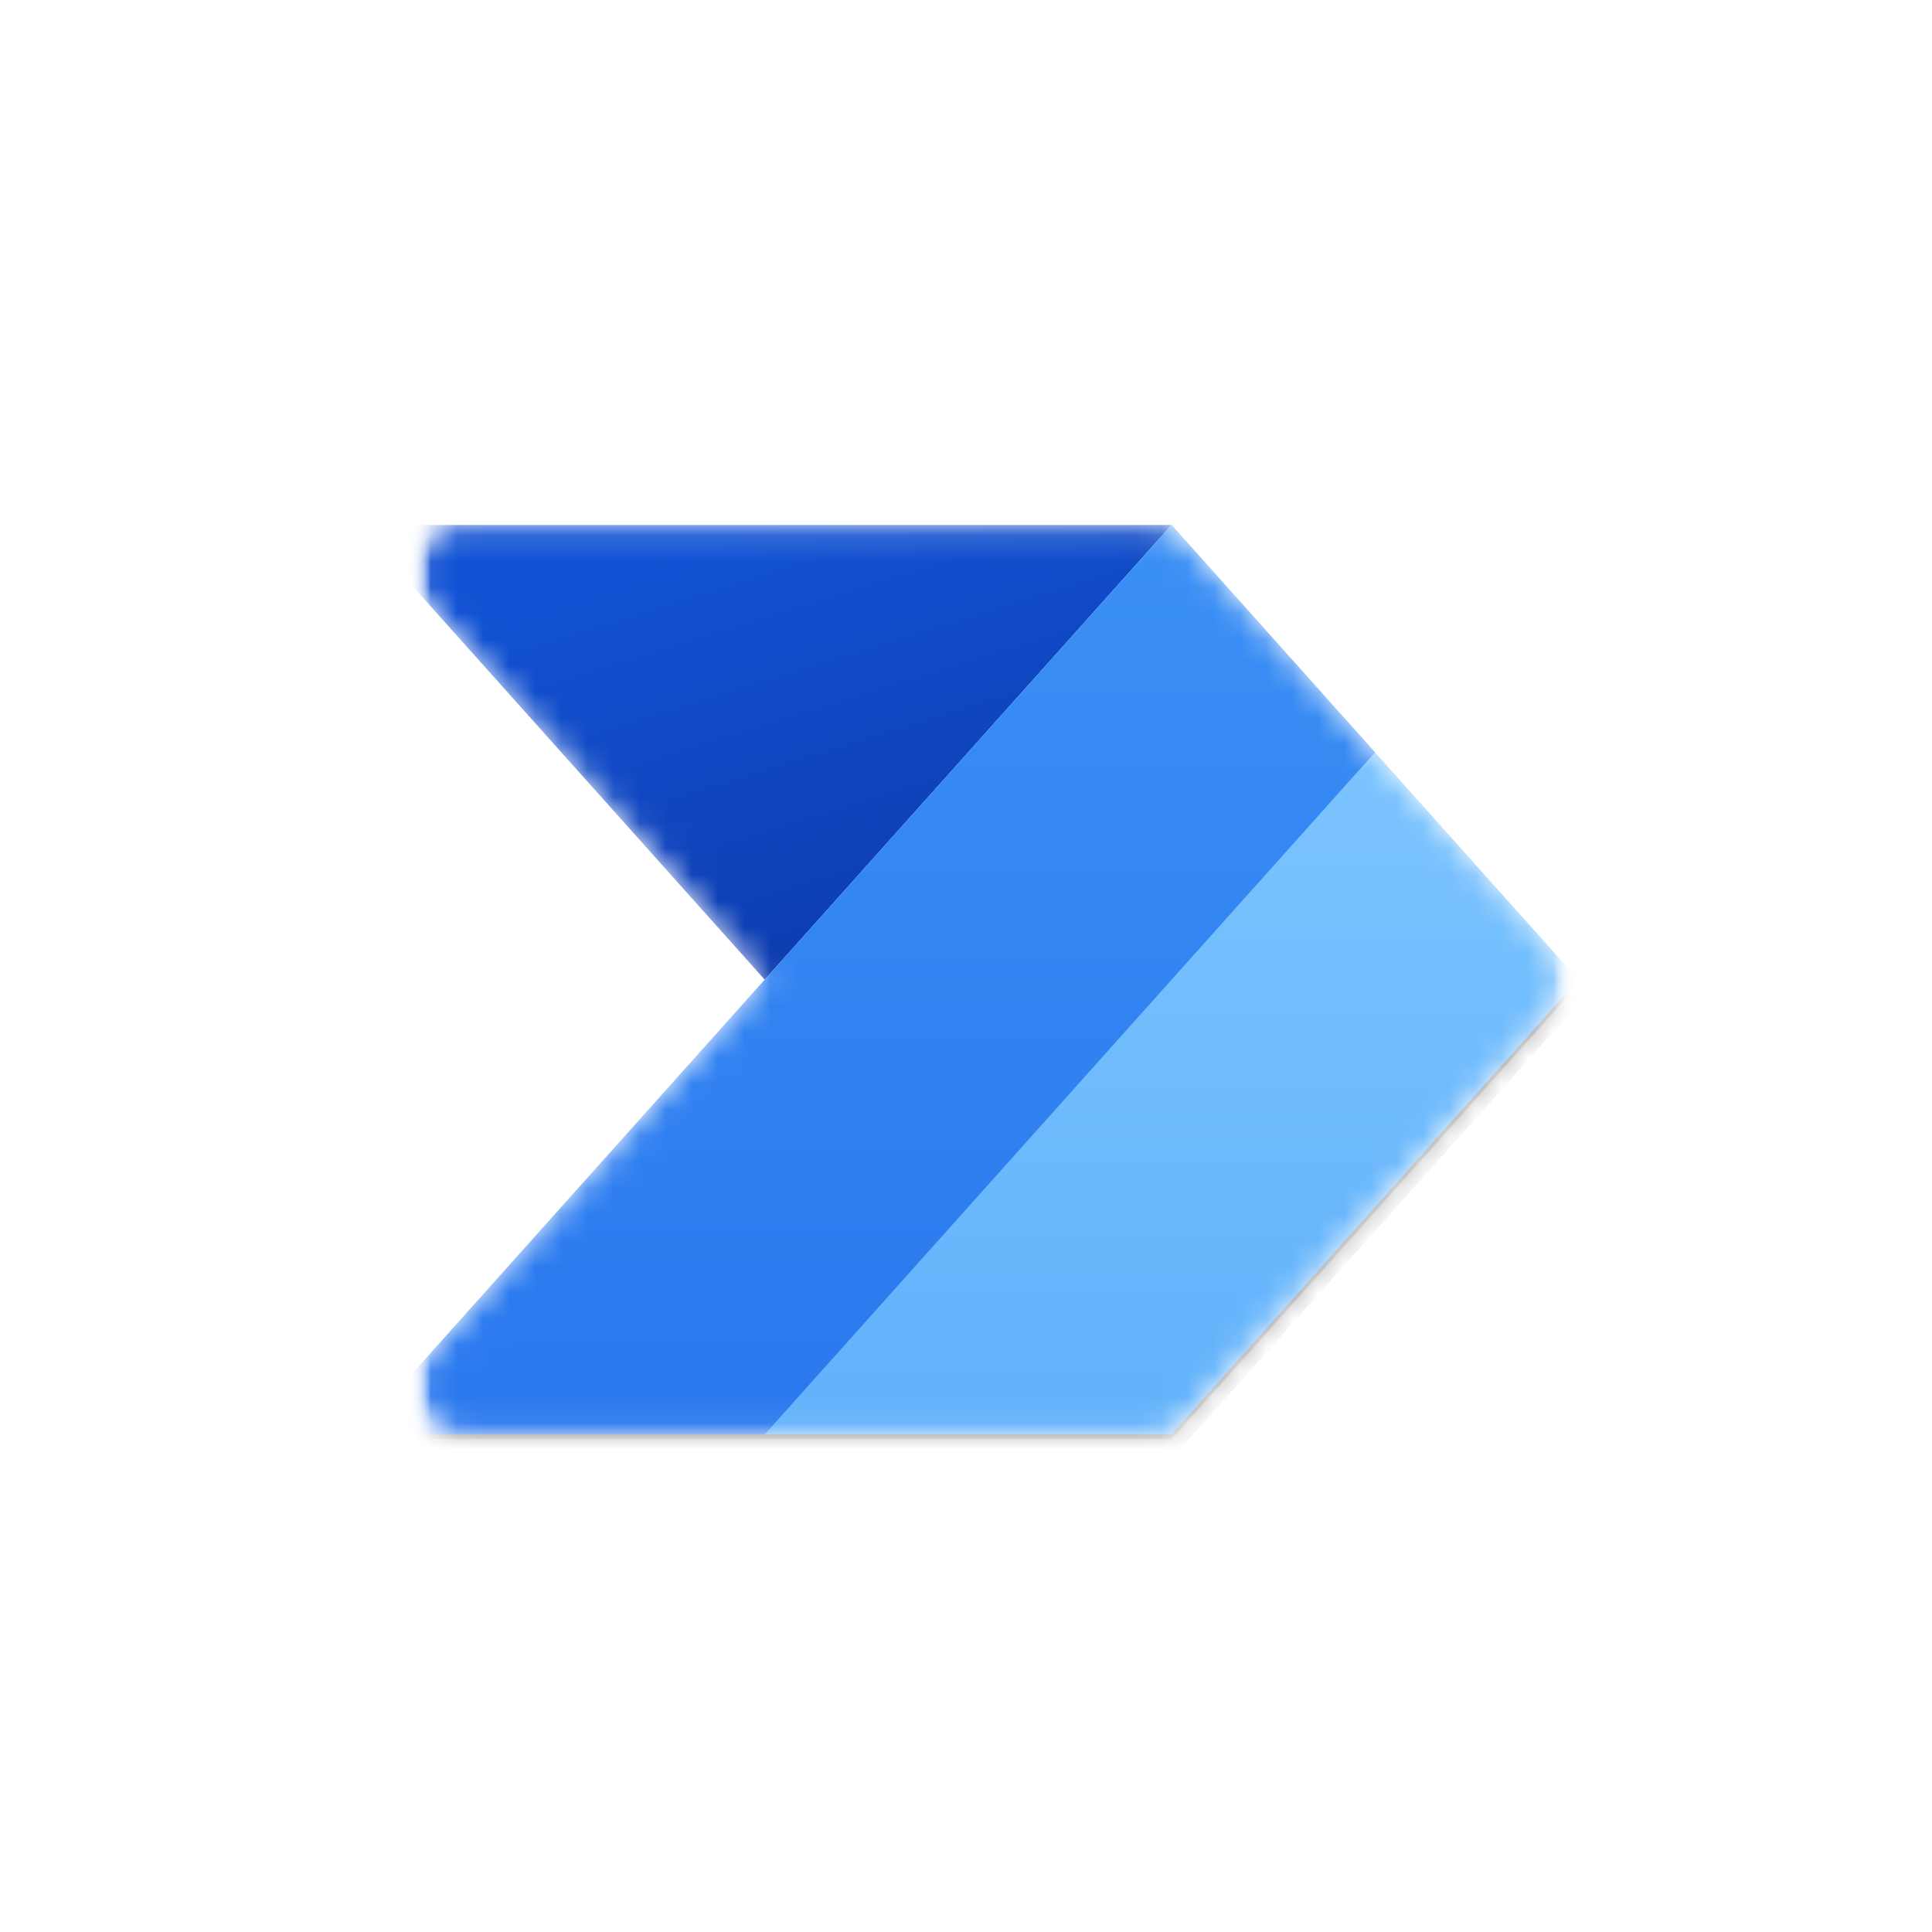 <svg width="74" height="74" viewBox="0 0 74 74" fill="none" xmlns="http://www.w3.org/2000/svg">
<mask id="mask0_2629_14722" style="mask-type:luminance" maskUnits="userSpaceOnUse" x="16" y="15" width="44" height="45">
<path d="M60 15.524H16V59.524H60V15.524Z" fill="white"/>
</mask>
<g mask="url(#mask0_2629_14722)">
<mask id="mask1_2629_14722" style="mask-type:luminance" maskUnits="userSpaceOnUse" x="16" y="15" width="44" height="45">
<path d="M60 15.524H16V59.524H60V15.524Z" fill="white"/>
</mask>
<g mask="url(#mask1_2629_14722)">
<mask id="mask2_2629_14722" style="mask-type:alpha" maskUnits="userSpaceOnUse" x="15" y="20" width="45" height="35">
<path d="M44.055 20.108C44.577 20.108 45.074 20.33 45.421 20.719L59.364 36.302C59.987 36.998 59.987 38.051 59.364 38.747L45.421 54.33C45.074 54.719 44.577 54.941 44.055 54.941H17.809C16.224 54.941 15.386 53.066 16.442 51.885L29.291 37.525L16.442 23.164C15.386 21.983 16.224 20.108 17.809 20.108H44.055Z" fill="white"/>
</mask>
<g mask="url(#mask2_2629_14722)">
<path d="M44.875 20.108L29.291 37.525L13.708 20.108H44.875Z" fill="url(#paint0_linear_2629_14722)"/>
<g filter="url(#filter0_f_2629_14722)">
<path d="M44.875 20.291L13.708 55.124H44.875L60.458 37.708L44.875 20.291Z" fill="black" fill-opacity="0.24"/>
</g>
<g filter="url(#filter1_f_2629_14722)">
<path d="M44.875 21.024L13.708 55.858H44.875L60.458 38.441L44.875 21.024Z" fill="black" fill-opacity="0.32"/>
</g>
<path d="M13.708 54.941L44.875 20.108L60.458 37.525L44.875 54.941H13.708Z" fill="url(#paint1_linear_2629_14722)"/>
<path d="M13.708 54.941L44.875 20.108L52.666 28.816L29.291 54.941H13.708Z" fill="url(#paint2_linear_2629_14722)"/>
</g>
</g>
</g>
<defs>
<filter id="filter0_f_2629_14722" x="12.908" y="19.491" width="48.35" height="36.434" filterUnits="userSpaceOnUse" color-interpolation-filters="sRGB">
<feFlood flood-opacity="0" result="BackgroundImageFix"/>
<feBlend mode="normal" in="SourceGraphic" in2="BackgroundImageFix" result="shape"/>
<feGaussianBlur stdDeviation="0.4" result="effect1_foregroundBlur_2629_14722"/>
</filter>
<filter id="filter1_f_2629_14722" x="5.708" y="13.024" width="62.75" height="50.834" filterUnits="userSpaceOnUse" color-interpolation-filters="sRGB">
<feFlood flood-opacity="0" result="BackgroundImageFix"/>
<feBlend mode="normal" in="SourceGraphic" in2="BackgroundImageFix" result="shape"/>
<feGaussianBlur stdDeviation="4" result="effect1_foregroundBlur_2629_14722"/>
</filter>
<linearGradient id="paint0_linear_2629_14722" x1="35.708" y1="40.733" x2="29.291" y2="20.108" gradientUnits="userSpaceOnUse">
<stop stop-color="#0D36A5"/>
<stop offset="1" stop-color="#1152D4"/>
</linearGradient>
<linearGradient id="paint1_linear_2629_14722" x1="37.083" y1="20.108" x2="37.083" y2="54.941" gradientUnits="userSpaceOnUse">
<stop stop-color="#84CAFF"/>
<stop offset="1" stop-color="#61B1FB"/>
</linearGradient>
<linearGradient id="paint2_linear_2629_14722" x1="33.187" y1="20.108" x2="33.187" y2="54.941" gradientUnits="userSpaceOnUse">
<stop stop-color="#3B90F5"/>
<stop offset="1" stop-color="#2A78EE"/>
</linearGradient>
</defs>
</svg>
